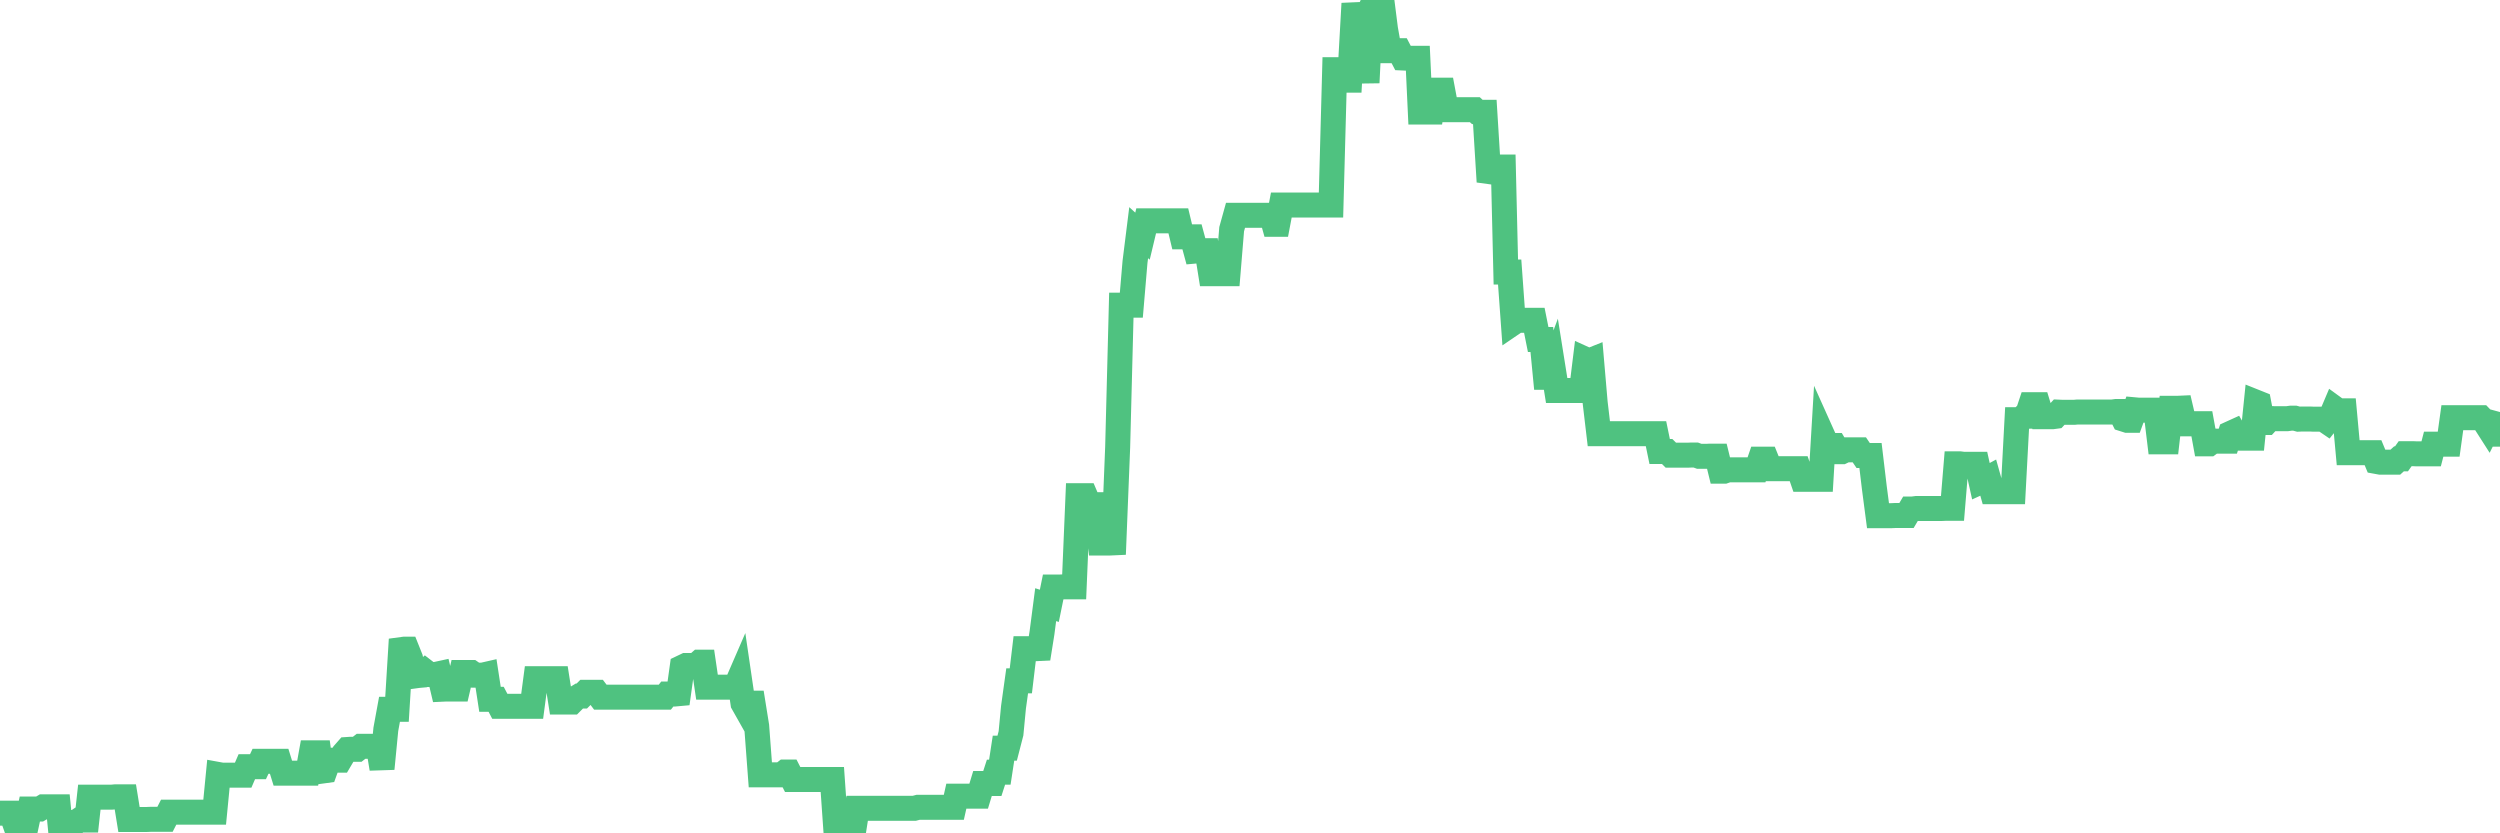 <?xml version="1.0"?><svg width="150px" height="50px" xmlns="http://www.w3.org/2000/svg" xmlns:xlink="http://www.w3.org/1999/xlink"> <polyline fill="none" stroke="#4fc280" stroke-width="1.5px" stroke-linecap="round" stroke-miterlimit="5" points="0.00,48.79 0.22,48.79 0.45,48.79 0.67,48.79 0.89,49.41 1.12,49.41 1.34,49.41 1.56,49.61 1.79,48.54 1.94,48.54 2.16,48.54 2.38,48.54 2.60,48.41 2.83,48.41 3.05,48.41 3.27,48.41 3.50,48.41 3.65,49.94 3.87,49.94 4.09,49.62 4.32,49.35 4.54,49.35 4.76,49.20 4.99,49.20 5.21,49.20 5.36,47.83 5.58,47.83 5.81,47.83 6.03,47.83 6.25,47.83 6.48,47.83 6.70,47.83 6.92,47.81 7.07,47.81 7.29,47.81 7.52,47.81 7.74,49.17 7.96,49.17 8.19,49.17 8.41,49.17 8.63,49.17 8.78,49.17 9.01,49.16 9.23,49.16 9.45,49.16 9.68,49.16 9.90,49.16 10.12,48.73 10.35,48.73 10.49,48.73 10.72,48.73 10.94,48.73 11.16,48.73 11.39,48.73 11.61,48.73 11.83,48.73 12.06,48.73 12.21,48.73 12.43,48.73 12.65,48.73 12.88,48.73 13.10,46.47 13.32,46.51 13.55,46.51 13.77,46.51 13.92,46.51 14.14,46.51 14.36,46.51 14.59,46.51 14.81,46.00 15.03,46.00 15.26,46.00 15.48,46.00 15.63,45.68 15.85,45.68 16.08,45.68 16.30,45.68 16.52,45.68 16.75,45.68 16.97,46.39 17.19,46.39 17.42,46.39 17.56,46.39 17.79,46.39 18.01,46.39 18.23,46.39 18.46,46.39 18.68,45.17 18.90,45.17 19.13,45.17 19.28,46.27 19.50,46.24 19.72,45.63 19.95,45.61 20.17,45.61 20.39,45.61 20.62,45.22 20.84,44.97 20.99,44.96 21.21,44.96 21.43,44.96 21.66,44.78 21.88,44.78 22.10,44.78 22.33,44.78 22.55,44.78 22.70,44.78 22.92,46.12 23.15,43.76 23.37,42.56 23.59,42.56 23.82,42.56 24.04,38.98 24.26,38.95 24.41,38.95 24.63,39.50 24.86,40.56 25.08,40.53 25.30,40.51 25.53,40.30 25.75,40.47 25.97,40.47 26.12,40.47 26.35,40.42 26.57,41.35 26.79,41.34 27.02,41.34 27.24,41.34 27.46,41.34 27.69,40.35 27.84,40.35 28.06,40.35 28.28,40.35 28.51,40.51 28.73,40.51 28.95,40.51 29.17,40.46 29.40,41.96 29.55,41.96 29.77,41.96 29.99,42.38 30.22,42.38 30.44,42.38 30.66,42.38 30.89,42.38 31.11,42.38 31.26,42.38 31.48,42.38 31.71,42.38 31.93,42.38 32.15,40.72 32.38,40.72 32.60,40.72 32.82,40.72 33.05,40.72 33.19,40.72 33.42,40.72 33.64,42.12 33.86,42.12 34.09,42.12 34.31,42.12 34.53,41.90 34.76,41.76 34.91,41.76 35.13,41.54 35.35,41.54 35.58,41.54 35.80,41.54 36.02,41.83 36.25,41.83 36.47,41.83 36.62,41.83 36.84,41.83 37.06,41.83 37.29,41.83 37.51,41.83 37.73,41.83 37.96,41.83 38.18,41.83 38.33,41.83 38.55,41.83 38.78,41.83 39.00,41.83 39.22,41.83 39.45,41.83 39.67,41.83 39.89,41.83 40.04,41.64 40.26,41.64 40.49,41.64 40.71,41.62 40.93,40.04 41.16,39.93 41.38,39.93 41.60,39.93 41.75,39.93 41.98,39.73 42.20,39.73 42.42,41.23 42.65,41.23 42.87,41.23 43.09,41.23 43.32,41.23 43.46,41.23 43.69,41.23 43.91,41.23 44.13,41.23 44.36,40.70 44.58,42.20 44.80,42.59 45.03,42.19 45.18,42.19 45.40,43.56 45.62,46.49 45.85,46.49 46.07,46.49 46.29,46.49 46.52,46.49 46.74,46.49 46.89,46.49 47.11,46.32 47.33,46.32 47.56,46.77 47.78,46.77 48.00,46.77 48.23,46.77 48.45,46.77 48.67,46.77 48.82,46.77 49.05,46.77 49.27,46.77 49.49,46.77 49.72,46.77 49.94,46.77 50.16,49.92 50.39,50.00 50.54,50.00 50.76,49.97 50.98,49.97 51.20,49.97 51.43,48.50 51.65,48.50 51.87,48.50 52.10,48.50 52.25,48.50 52.47,48.50 52.69,48.50 52.92,48.50 53.14,48.50 53.36,48.50 53.59,48.50 53.81,48.50 53.96,48.50 54.18,48.50 54.41,48.50 54.63,48.50 54.85,48.50 55.08,48.44 55.30,48.44 55.52,48.44 55.67,48.44 55.89,48.44 56.12,48.44 56.34,48.44 56.56,48.44 56.79,48.44 57.01,48.44 57.23,48.44 57.38,47.77 57.61,47.77 57.83,47.77 58.05,47.77 58.28,47.77 58.50,47.77 58.72,47.77 58.95,47.01 59.09,47.01 59.32,47.01 59.54,47.01 59.76,46.33 59.99,46.33 60.21,44.89 60.43,44.89 60.66,44.00 60.81,42.43 61.03,40.85 61.25,40.85 61.48,38.92 61.70,38.92 61.92,38.92 62.15,38.92 62.37,38.91 62.52,37.97 62.74,36.28 62.96,36.35 63.19,35.22 63.41,35.22 63.63,35.22 63.86,35.21 64.08,35.21 64.23,35.21 64.45,35.21 64.68,29.74 64.90,29.74 65.12,29.74 65.35,30.28 65.57,30.28 65.79,30.28 66.02,32.58 66.16,32.58 66.39,32.58 66.61,32.58 66.83,32.57 67.06,26.82 67.28,18.31 67.50,18.31 67.73,18.31 67.88,18.31 68.10,15.72 68.32,13.96 68.55,14.17 68.77,13.25 68.99,13.25 69.22,13.25 69.44,13.25 69.59,13.25 69.81,13.25 70.03,13.25 70.26,13.25 70.48,13.25 70.70,13.25 70.93,14.21 71.15,14.21 71.30,14.21 71.52,14.21 71.75,15.06 71.97,15.04 72.19,15.04 72.42,15.04 72.64,16.42 72.86,16.42 73.01,16.42 73.23,16.42 73.46,16.42 73.68,16.42 73.90,13.75 74.13,12.92 74.35,12.92 74.57,12.92 74.72,12.92 74.95,12.92 75.17,12.92 75.39,12.92 75.62,12.92 75.84,12.92 76.06,12.92 76.29,12.92 76.44,13.46 76.66,13.46 76.88,12.30 77.11,12.30 77.33,12.30 77.55,12.30 77.77,12.30 78.00,12.30 78.15,12.30 78.37,12.30 78.59,12.30 78.82,12.30 79.04,12.30 79.26,12.30 79.49,12.30 79.71,12.30 79.86,12.30 80.08,4.18 80.31,4.18 80.53,4.81 80.75,4.81 80.98,4.81 81.20,0.89 81.42,0.88 81.65,2.01 81.79,2.01 82.02,4.96 82.24,0.50 82.46,0.00 82.69,0.00 82.91,0.02 83.13,1.75 83.36,3.04 83.51,3.04 83.73,3.04 83.95,3.04 84.18,3.48 84.40,3.49 84.62,3.50 84.85,3.50 85.07,3.50 85.22,6.72 85.44,6.72 85.66,6.72 85.89,6.72 86.11,5.41 86.33,5.41 86.56,5.41 86.78,6.58 86.93,6.58 87.15,6.58 87.38,6.58 87.60,6.58 87.82,6.58 88.05,6.58 88.27,6.58 88.49,6.58 88.64,6.72 88.86,6.74 89.09,6.74 89.31,10.29 89.53,10.32 89.76,10.32 89.98,10.02 90.20,10.02 90.35,16.32 90.58,16.32 90.80,19.37 91.02,19.22 91.25,19.22 91.47,19.22 91.69,19.22 91.92,19.22 92.06,19.22 92.29,20.37 92.51,20.37 92.73,22.64 92.96,22.64 93.18,22.05 93.40,23.43 93.63,23.43 93.78,23.43 94.00,23.43 94.22,23.43 94.45,23.43 94.67,23.43 94.89,23.43 95.12,21.56 95.34,21.66 95.49,21.60 95.71,24.16 95.93,26.02 96.16,26.02 96.38,26.02 96.60,26.02 96.83,26.02 97.05,26.02 97.27,26.02 97.42,26.02 97.65,26.02 97.87,26.02 98.09,26.02 98.32,26.02 98.54,26.02 98.76,26.02 98.99,26.02 99.14,26.02 99.36,26.02 99.58,27.09 99.81,27.09 100.03,27.09 100.25,27.31 100.47,27.31 100.70,27.31 100.85,27.31 101.07,27.31 101.29,27.31 101.52,27.30 101.74,27.30 101.96,27.38 102.19,27.38 102.41,27.38 102.56,27.37 102.78,27.37 103.01,27.37 103.23,28.27 103.45,28.27 103.68,28.19 103.90,28.19 104.12,28.19 104.27,28.19 104.49,28.19 104.72,28.19 104.94,28.19 105.16,28.19 105.39,28.19 105.61,27.55 105.83,27.55 105.98,27.55 106.21,28.12 106.43,28.12 106.65,28.12 106.88,28.12 107.10,28.12 107.32,28.12 107.55,28.12 107.69,28.12 107.92,28.12 108.14,28.76 108.36,28.76 108.59,28.76 108.81,28.76 109.03,28.76 109.26,28.76 109.41,26.24 109.63,26.73 109.85,26.73 110.08,26.73 110.30,27.10 110.52,27.10 110.75,26.99 110.97,26.99 111.12,26.99 111.34,26.99 111.56,26.99 111.79,27.33 112.01,27.33 112.23,27.33 112.46,29.26 112.68,30.94 112.90,30.94 113.05,30.94 113.28,30.94 113.50,30.94 113.72,30.93 113.95,30.93 114.17,30.93 114.39,30.93 114.62,30.54 114.76,30.54 114.99,30.51 115.21,30.51 115.43,30.51 115.66,30.51 115.88,30.51 116.10,30.51 116.33,30.51 116.48,30.51 116.70,30.50 116.92,30.50 117.15,30.50 117.37,27.83 117.59,27.83 117.82,27.86 118.04,27.86 118.19,27.86 118.41,27.86 118.63,27.86 118.86,28.90 119.08,28.80 119.30,28.68 119.53,29.50 119.75,29.50 119.90,29.50 120.12,29.50 120.35,29.50 120.57,29.50 120.79,29.50 121.02,25.18 121.24,25.18 121.46,24.97 121.61,24.97 121.84,24.28 122.06,24.28 122.28,24.28 122.50,25.00 122.73,25.00 122.95,25.00 123.17,25.00 123.32,24.98 123.55,24.73 123.77,24.74 123.99,24.74 124.22,24.74 124.44,24.74 124.66,24.72 124.89,24.72 125.04,24.72 125.26,24.72 125.48,24.72 125.71,24.72 125.93,24.72 126.15,24.72 126.38,24.72 126.60,24.72 126.75,24.72 126.97,24.69 127.19,24.69 127.42,25.15 127.64,25.22 127.86,25.22 128.09,24.59 128.31,24.61 128.46,24.61 128.68,24.61 128.91,24.61 129.13,24.61 129.35,24.61 129.58,26.51 129.80,26.51 130.02,26.51 130.25,24.50 130.39,24.50 130.62,24.50 130.84,24.49 131.06,25.43 131.29,25.43 131.51,25.43 131.73,25.42 131.96,25.42 132.11,25.42 132.33,26.63 132.55,26.63 132.78,26.46 133.00,26.47 133.22,26.47 133.45,26.47 133.67,26.47 133.82,26.01 134.04,25.91 134.26,26.29 134.49,26.29 134.71,26.29 134.93,26.29 135.16,26.29 135.38,24.14 135.53,24.20 135.75,25.35 135.98,25.35 136.20,25.11 136.42,25.12 136.65,25.12 136.87,25.12 137.09,25.12 137.24,25.12 137.46,25.09 137.69,25.09 137.91,25.15 138.13,25.14 138.36,25.14 138.58,25.14 138.80,25.15 138.95,25.15 139.18,25.15 139.40,25.15 139.62,25.30 139.85,25.01 140.07,24.49 140.29,24.65 140.52,24.65 140.66,24.65 140.89,27.16 141.11,27.16 141.33,27.16 141.56,27.16 141.78,27.16 142.00,27.16 142.23,27.16 142.38,27.16 142.60,27.69 142.82,27.73 143.05,27.73 143.27,27.73 143.49,27.73 143.72,27.73 143.94,27.53 144.09,27.53 144.31,27.22 144.53,27.22 144.76,27.22 144.98,27.23 145.20,27.23 145.43,27.23 145.65,27.23 145.87,27.23 146.02,26.65 146.25,26.65 146.47,26.65 146.69,26.65 146.92,26.65 147.14,25.06 147.36,25.06 147.59,25.06 147.74,25.06 147.96,25.06 148.18,25.06 148.41,25.06 148.63,25.06 148.85,25.06 149.07,25.29 149.30,25.65 149.45,25.35 149.67,25.41 149.89,26.05 150.00,26.05 "/></svg>